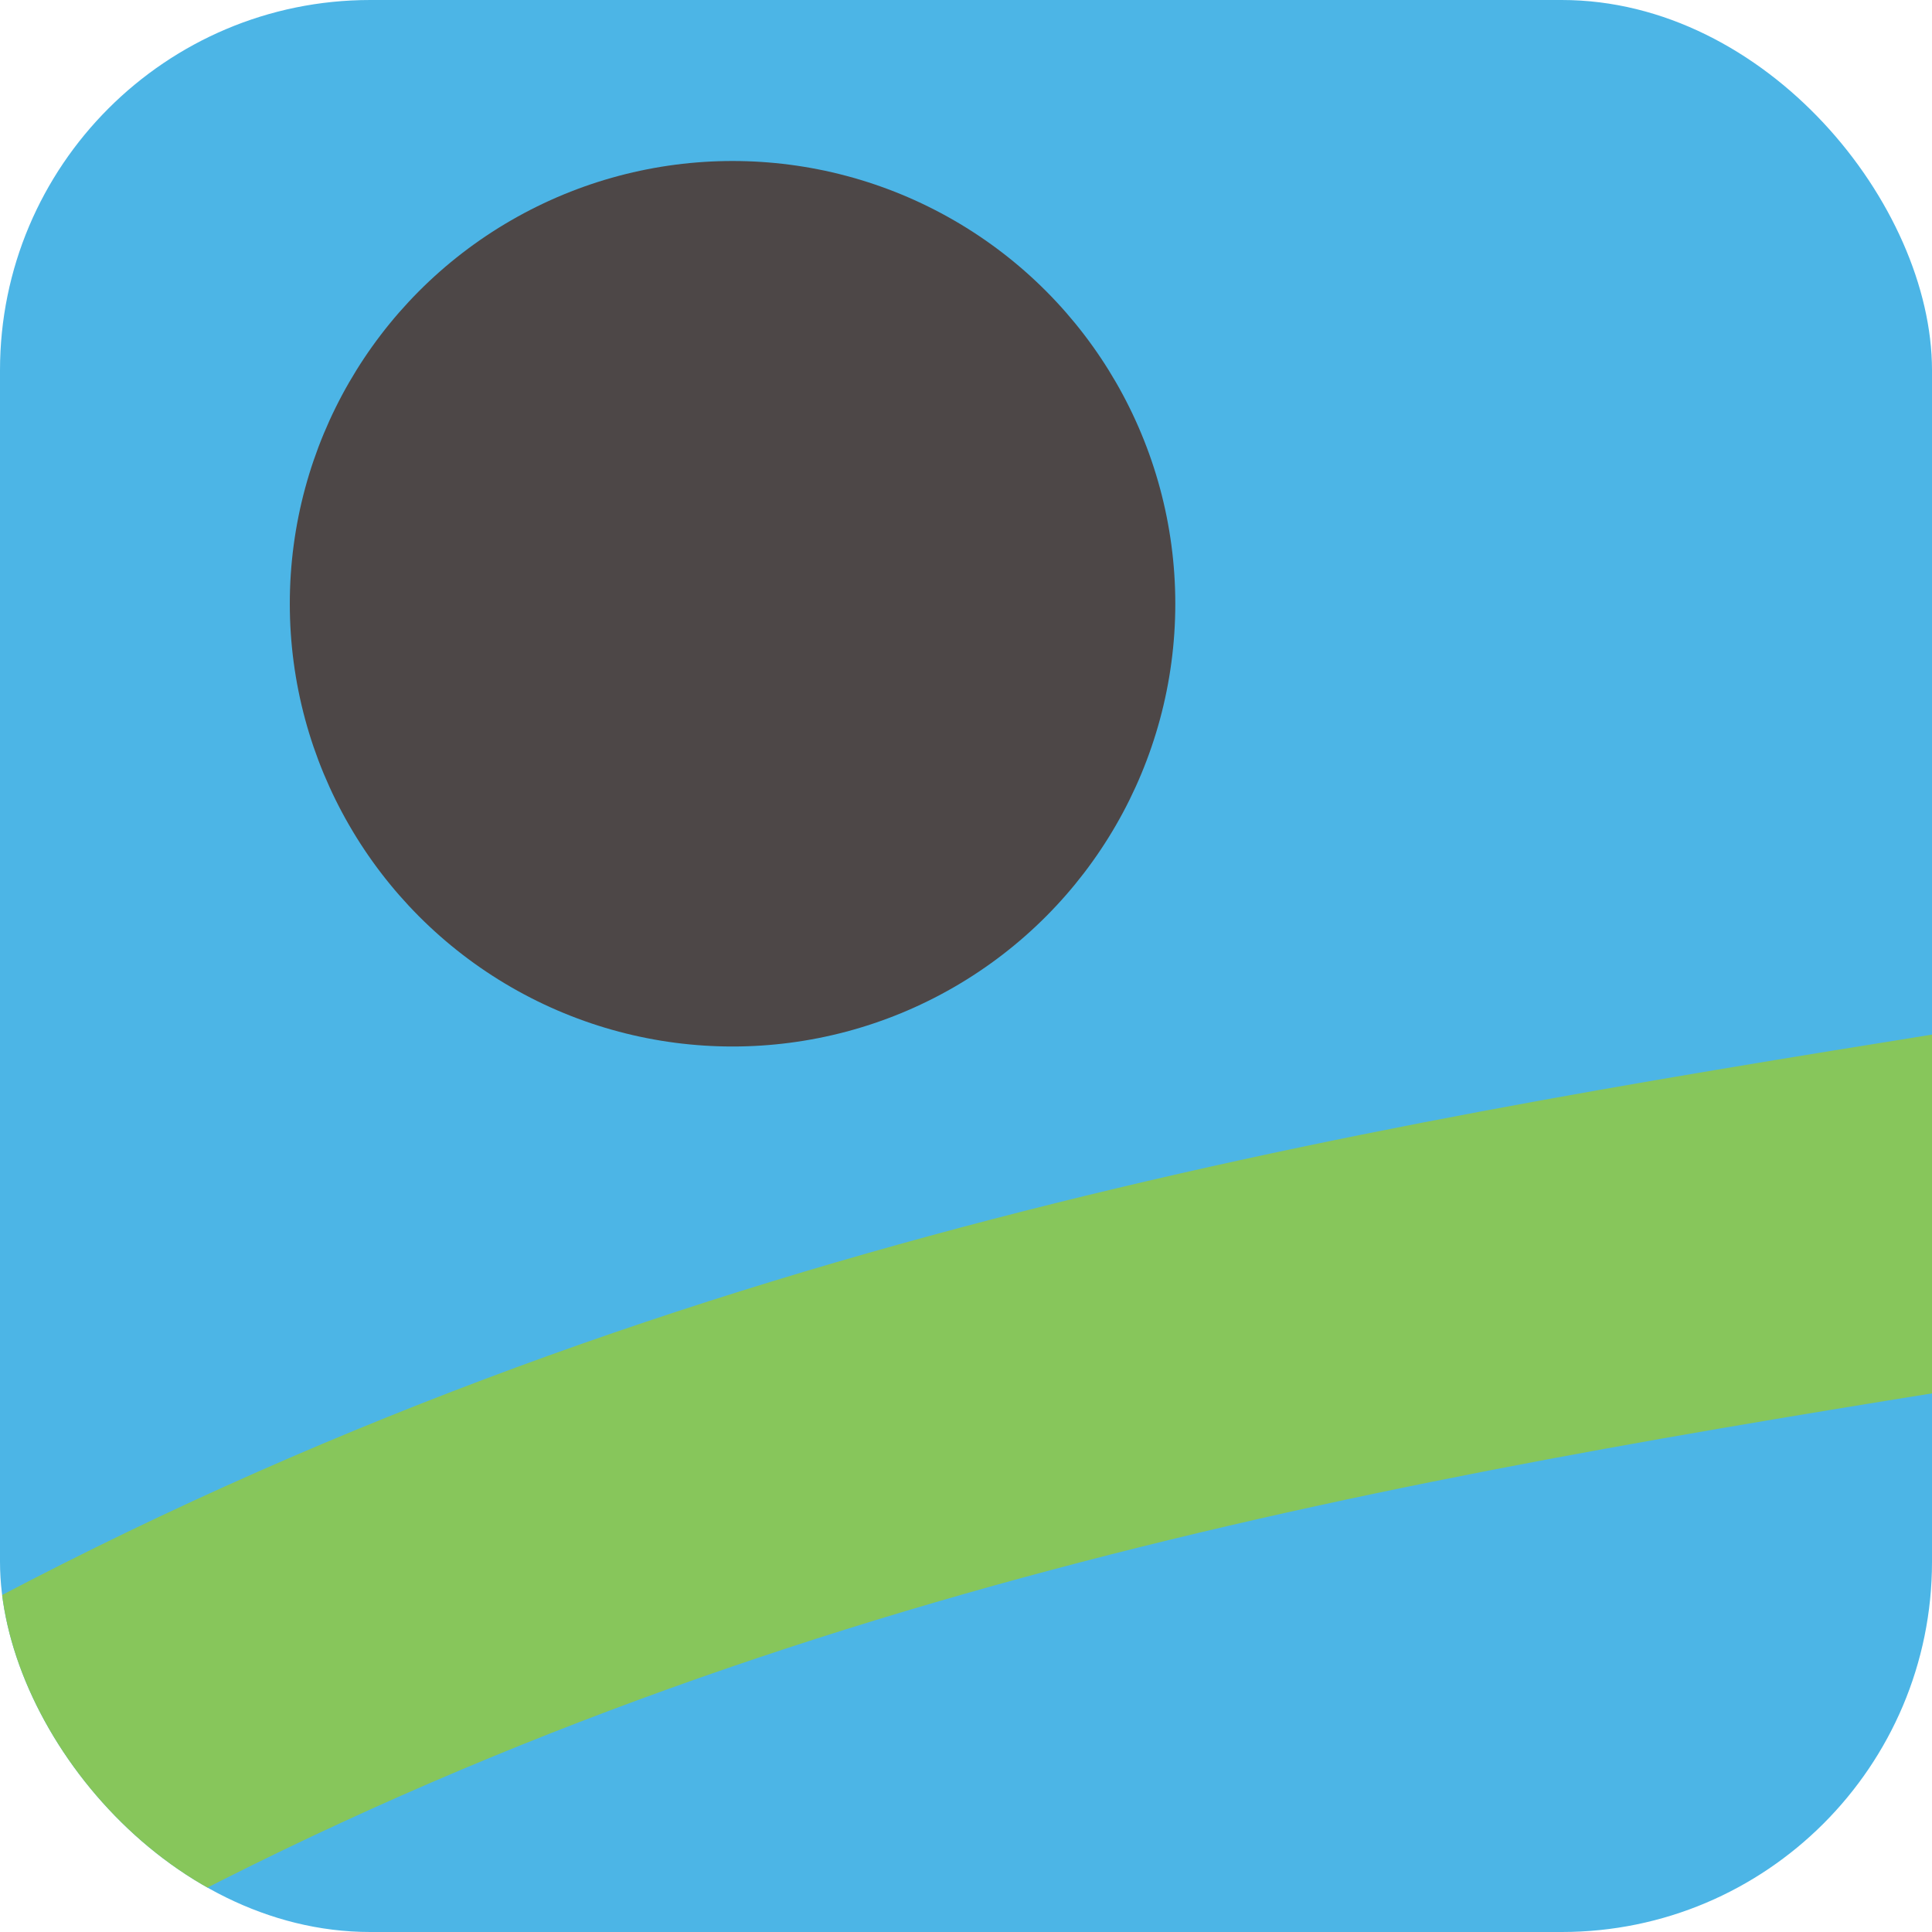 <svg width="120" height="120" viewBox="0 0 120 120" fill="none" xmlns="http://www.w3.org/2000/svg">
<g clip-path="url(#clip0_3601_2440)">
<rect width="120" height="120" rx="23" fill="#4CB5E6"/>
<path d="M3 110C44.453 87.711 85.517 80.934 122.5 75" stroke="#87C65B" stroke-width="22"/>
</g>
<circle cx="45.5" cy="37.5" r="27.5" fill="#4D4747"/>
<defs>
<clipPath id="clip0_3601_2440">
<rect width="120" height="120" rx="23" fill="white"/>
</clipPath>
</defs>
</svg>
